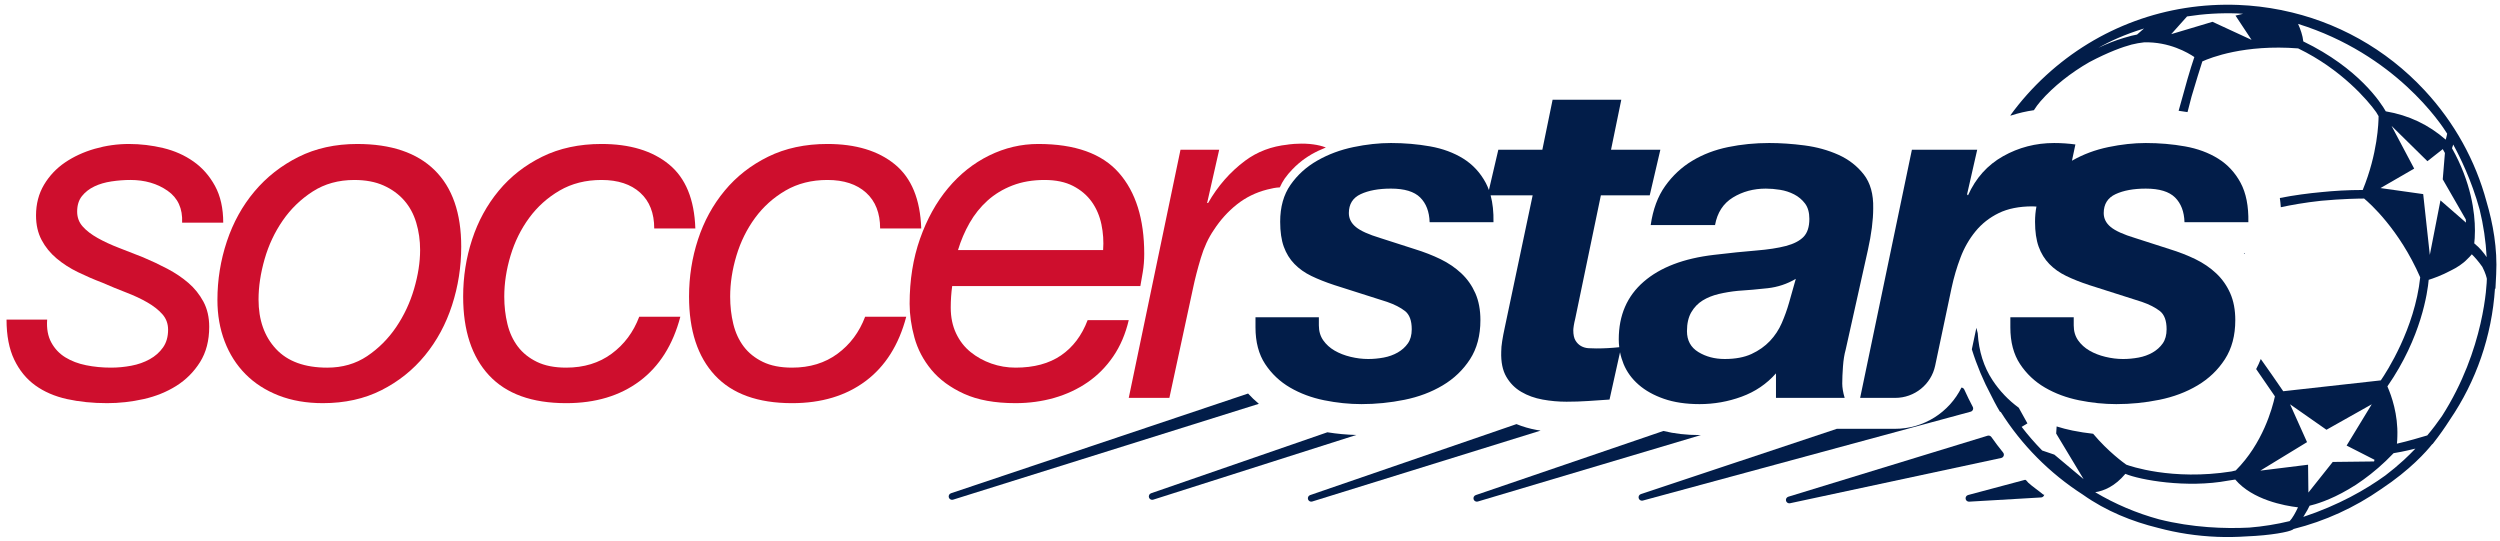 <svg xmlns="http://www.w3.org/2000/svg" width="328" height="71" viewBox="0 0 328 71" fill="none"><path d="M294.528 33.213H294.394C294.427 33.247 294.453 33.285 294.484 33.319C294.498 33.284 294.514 33.249 294.528 33.213Z" fill="#021D49"></path><path d="M320.38 54.599C319.782 55.469 319.142 56.312 318.456 57.127C317.729 57.347 315.89 57.891 314.476 58.211C314.504 57.942 314.53 57.628 314.533 57.237C314.628 54.379 313.777 51.952 313.234 50.715C313.236 50.699 313.237 50.688 313.24 50.672C317.691 44.255 318.505 38.296 318.645 36.712C319.219 36.535 320.36 36.132 321.533 35.503C322.338 35.112 323.128 34.609 323.724 33.979C323.934 33.782 324.128 33.578 324.303 33.363C324.673 33.727 325.162 34.269 325.68 35.007C326.106 35.816 326.253 36.459 326.276 36.58C326.267 37.1 326.005 45.815 320.38 54.599ZM315.377 60.36C314.6 61.075 313.792 61.746 312.962 62.377C310.372 64.249 306.82 66.28 302.193 67.818C302.653 67.091 302.894 66.627 303.018 66.35C303.738 66.184 305.67 65.639 308.128 64.195C308.765 63.833 309.417 63.413 310.082 62.921C311.345 62.011 312.687 60.876 314.04 59.456C314.423 59.398 315.383 59.23 316.901 58.859C316.409 59.371 315.905 59.874 315.377 60.36ZM300.403 68.371C298.671 68.791 296.897 69.076 295.096 69.221C291.929 69.381 287.653 69.24 283.271 68.136C280.289 67.324 277.475 66.116 274.889 64.58C276.038 64.403 277.485 63.8 278.848 62.168C280.739 62.964 286.879 64.08 292.342 63.058C292.646 63.015 292.955 62.967 293.265 62.916C295.53 65.591 299.742 66.357 301.497 66.561C301.174 67.26 300.756 68.01 300.403 68.371ZM302.683 58.008L300.454 53.04L305.232 56.384L311.174 53.04L307.877 58.458L311.533 60.321C311.505 60.441 311.508 60.423 311.479 60.543L306.055 60.607L302.862 64.622L302.818 60.971L296.552 61.747L302.683 58.008ZM312.319 24.676L316.741 22.121L313.77 16.516L318.478 21.149L320.49 19.565L320.551 19.677C320.63 19.81 320.701 19.941 320.773 20.072L320.489 23.53L323.508 28.778C323.519 28.925 323.528 29.068 323.538 29.207L320.189 26.29L318.792 33.445L317.923 25.465L312.319 24.676ZM302.191 5.432C302.12 4.668 301.816 3.82 301.51 3.135C314.246 7.112 320.27 16.242 321.068 17.537C321.041 17.676 320.996 17.919 320.88 18.322C318.629 16.36 316.05 15.126 313.013 14.607C312.393 13.515 309.484 8.965 302.191 5.432ZM321.863 18.964C322.692 20.476 324.275 23.642 325.33 27.503C325.827 29.534 326.14 31.619 326.25 33.736C325.863 33.151 325.356 32.541 324.682 31.98L324.622 31.93C324.666 31.561 324.712 31.002 324.712 30.254C324.712 27.915 324.229 23.941 321.703 19.452C321.761 19.276 321.817 19.114 321.863 18.964ZM290.28 2.861L284.865 4.48L286.942 2.157C289.128 1.815 291.364 1.678 293.622 1.766C293.849 1.775 294.072 1.796 294.297 1.808L293.297 2.046L295.406 5.232L290.28 2.861ZM280.382 4.533C279.98 4.605 279.423 4.734 278.706 4.957C277.595 5.279 276.445 5.73 275.299 6.282C276.817 5.406 278.784 4.507 281.297 3.737L280.382 4.533ZM326.232 26.456C324.778 21.059 322.018 16.057 318.092 11.836C313.039 6.406 306.535 2.791 299.385 1.34L299.249 1.303L299.256 1.312C297.428 0.949 295.564 0.721 293.666 0.647C284.284 0.282 275.321 3.567 268.429 9.9C266.678 11.509 265.112 13.268 263.747 15.148H263.873C264.838 14.831 265.832 14.603 266.849 14.457C267.106 14.049 267.395 13.653 267.72 13.281C269.424 11.327 271.718 9.528 274.12 8.152C276.657 6.812 278.496 6.161 279.663 5.848C280.23 5.711 280.783 5.608 281.312 5.554C284.595 5.468 287.052 6.909 287.899 7.483L287.893 7.503C287.882 7.527 287.259 9.316 286.399 12.526C286.206 13.191 286.016 13.87 285.836 14.535C286.229 14.585 286.617 14.645 287.003 14.708C287.187 13.973 287.366 13.289 287.533 12.663C288.097 10.732 288.663 8.944 288.947 8.057C290.018 7.571 294.471 5.805 301.507 6.349C301.514 6.351 301.519 6.353 301.524 6.354C307.206 9.101 310.694 13.216 311.756 14.716C311.923 14.976 312.026 15.157 312.069 15.238V15.244C312.069 16.022 311.959 20.13 309.989 24.926C308.033 24.924 306.207 25.037 304.566 25.206C302.885 25.361 300.996 25.605 299.115 25.977C299.173 26.37 299.213 26.774 299.243 27.187C300.587 26.898 302.397 26.571 304.529 26.341C307.307 26.081 309.537 26.051 310.171 26.05C310.854 26.614 314.766 30.048 317.532 36.383C316.811 43.137 313.102 48.829 312.363 49.905C311.906 49.954 301.13 51.154 299.56 51.33C298.518 49.801 297.525 48.383 296.615 47.102C296.435 47.555 296.238 47.998 296.008 48.422L298.469 52.001C298.125 53.587 296.862 58.195 293.332 61.721L293.309 61.728C293.132 61.773 292.953 61.814 292.773 61.855C284.948 63.088 279.371 61.114 278.968 60.964C278.664 60.75 276.588 59.259 274.619 56.909C273.719 56.811 272.815 56.672 271.909 56.488C271.197 56.343 270.504 56.161 269.83 55.948L269.77 56.88L273.37 62.862L269.531 59.648L267.933 59.105C266.975 58.127 266.075 57.093 265.239 56.006L265.999 55.548L264.857 53.491C263.505 52.503 262.353 51.296 261.422 49.885C260.272 48.146 259.619 46.075 259.478 43.721C259.418 43.486 259.358 43.249 259.301 43.007L258.705 45.831C259.362 47.941 260.215 49.971 261.245 51.894C261.873 53.17 262.34 53.935 262.41 54.047L262.48 54.017C265.225 58.377 268.916 62.099 273.272 64.896C276.317 67.06 279.75 68.429 283.14 69.259C285.626 69.927 288.227 70.329 290.908 70.433C292.192 70.484 293.469 70.46 294.734 70.374C297.994 70.245 300.309 69.781 300.784 69.501C300.832 69.473 300.879 69.437 300.924 69.402L300.943 69.397C305.041 68.369 308.917 66.602 312.415 64.164C316.235 61.634 318.365 59.208 319.105 58.276L319.157 58.261L319.267 58.118C320.056 57.113 320.767 56.1 321.41 55.092C324.882 50.005 326.933 44.087 327.343 37.826L327.4 37.925L327.5 35.978C327.676 32.609 327.079 29.315 326.232 26.456Z" fill="#021D49"></path><path d="M268.054 64.873C267.566 64.454 266.562 63.76 266.096 63.319C265.981 63.211 265.815 62.914 265.668 62.956L258.209 64.948C257.985 65.012 257.848 65.237 257.892 65.461C257.932 65.669 258.117 65.82 258.329 65.82L267.813 65.264C267.992 65.245 268.139 65.123 268.19 64.954C268.241 64.787 268.187 64.987 268.054 64.873Z" fill="#021D49"></path><path d="M222.981 57.08C221.273 57.08 219.683 56.898 218.237 56.542L193.619 64.956C193.391 65.034 193.264 65.282 193.338 65.51C193.401 65.695 193.569 65.817 193.764 65.817C193.808 65.817 193.851 65.811 193.892 65.799L223.173 57.077C223.108 57.077 223.046 57.08 222.981 57.08Z" fill="#021D49"></path><path d="M258.842 53.761C258.895 53.638 258.891 53.499 258.826 53.379C258.446 52.666 258.072 51.903 257.714 51.109C257.645 50.956 257.502 50.861 257.345 50.848C255.754 54.083 252.398 56.259 248.653 56.259H240.992L215.28 64.826C215.05 64.905 214.927 65.146 215 65.377C215.057 65.563 215.229 65.688 215.426 65.688C215.469 65.688 215.507 65.681 215.547 65.671L258.553 54.013C258.682 53.978 258.791 53.885 258.842 53.761Z" fill="#021D49"></path><path d="M262.883 59.799C262.934 59.653 262.907 59.496 262.81 59.377C262.28 58.725 261.763 58.039 261.267 57.335C261.154 57.178 260.949 57.111 260.766 57.167L234.622 65.171C234.392 65.245 234.265 65.483 234.329 65.71C234.382 65.902 234.557 66.035 234.757 66.035C234.792 66.035 234.825 66.032 234.857 66.025L262.558 60.086C262.71 60.053 262.833 59.945 262.883 59.799Z" fill="#021D49"></path><path d="M201.609 56.41C200.679 56.241 199.794 55.984 198.96 55.643L171.89 64.956C171.661 65.034 171.537 65.283 171.613 65.513C171.674 65.695 171.844 65.817 172.037 65.817C172.083 65.817 172.126 65.81 172.171 65.796L202.132 56.494C201.958 56.467 201.782 56.442 201.609 56.41Z" fill="#021D49"></path><path d="M174.151 56.716L151.024 64.715C150.796 64.794 150.67 65.044 150.749 65.273C150.81 65.454 150.979 65.576 151.172 65.576C151.219 65.576 151.264 65.569 151.309 65.555L177.948 57.068C176.697 57.037 175.426 56.919 174.151 56.716Z" fill="#021D49"></path><path d="M163.749 51.632L124.771 64.714C124.54 64.791 124.412 65.041 124.488 65.272C124.55 65.453 124.719 65.576 124.914 65.576C124.958 65.576 125.003 65.569 125.049 65.555L165.163 52.981C164.659 52.564 164.189 52.114 163.749 51.632Z" fill="#021D49"></path><path d="M127.212 29.247C127.847 28.136 128.628 27.161 129.559 26.32C130.491 25.48 131.581 24.819 132.828 24.336C134.076 23.854 135.483 23.612 137.049 23.612C138.53 23.612 139.78 23.875 140.792 24.399C141.809 24.925 142.623 25.617 143.238 26.477C143.849 27.337 144.272 28.325 144.506 29.437C144.739 30.549 144.813 31.672 144.729 32.806H125.69C126.07 31.547 126.578 30.361 127.212 29.247ZM133.242 52.894C135.018 52.894 136.711 52.662 138.317 52.202C139.925 51.74 141.387 51.058 142.698 50.155C144.007 49.252 145.13 48.12 146.061 46.755C146.992 45.39 147.669 43.805 148.092 42.001H142.698C141.936 44.015 140.772 45.557 139.207 46.629C137.641 47.699 135.654 48.234 133.242 48.234C132.141 48.234 131.084 48.055 130.068 47.699C129.053 47.342 128.143 46.838 127.339 46.187C126.534 45.537 125.901 44.719 125.434 43.731C124.97 42.745 124.737 41.622 124.737 40.363C124.737 39.396 124.8 38.452 124.928 37.53H149.615C149.699 37.066 149.805 36.458 149.932 35.703C150.059 34.948 150.123 34.151 150.123 33.31C150.123 28.734 149.012 25.185 146.79 22.667C144.57 20.148 141.048 18.889 136.223 18.889C133.981 18.889 131.835 19.393 129.782 20.401C127.73 21.408 125.932 22.836 124.388 24.683C122.842 26.529 121.617 28.744 120.706 31.326C119.797 33.907 119.343 36.753 119.343 39.859C119.343 41.286 119.554 42.766 119.977 44.297C120.4 45.83 121.14 47.238 122.198 48.517C123.256 49.798 124.684 50.847 126.483 51.666C128.281 52.485 130.533 52.894 133.242 52.894Z" fill="#CE0E2D"></path><path d="M24.718 37.119C23.915 36.427 22.995 35.808 21.959 35.262C20.921 34.717 19.853 34.212 18.754 33.75C17.695 33.331 16.648 32.923 15.612 32.523C14.575 32.124 13.645 31.693 12.82 31.232C11.995 30.77 11.337 30.267 10.852 29.72C10.365 29.175 10.123 28.524 10.123 27.768C10.123 26.928 10.333 26.247 10.757 25.722C11.179 25.196 11.72 24.776 12.376 24.462C13.031 24.147 13.782 23.927 14.629 23.801C15.473 23.675 16.299 23.611 17.103 23.611C19.007 23.611 20.637 24.084 21.989 25.028C23.343 25.974 23.979 27.37 23.894 29.217H29.288C29.288 27.327 28.929 25.722 28.21 24.399C27.489 23.077 26.549 22.006 25.384 21.188C24.22 20.368 22.899 19.782 21.419 19.424C19.938 19.069 18.436 18.89 16.913 18.89C15.39 18.89 13.898 19.101 12.438 19.519C10.979 19.94 9.679 20.538 8.535 21.314C7.393 22.091 6.473 23.067 5.774 24.241C5.076 25.418 4.727 26.76 4.727 28.272C4.727 29.491 4.97 30.561 5.457 31.483C5.943 32.406 6.6 33.215 7.426 33.907C8.25 34.6 9.18 35.198 10.218 35.703C11.254 36.206 12.322 36.669 13.423 37.087C14.478 37.55 15.526 37.98 16.565 38.379C17.6 38.777 18.521 39.208 19.324 39.671C20.128 40.132 20.785 40.646 21.292 41.212C21.799 41.779 22.054 42.462 22.054 43.259C22.054 44.182 21.831 44.959 21.387 45.589C20.943 46.218 20.362 46.734 19.643 47.131C18.923 47.531 18.119 47.814 17.229 47.982C16.342 48.15 15.454 48.234 14.564 48.234C13.423 48.234 12.333 48.13 11.296 47.919C10.259 47.71 9.351 47.363 8.567 46.88C7.784 46.398 7.171 45.746 6.727 44.927C6.283 44.109 6.103 43.112 6.187 41.936H0.857C0.857 44.037 1.196 45.788 1.871 47.194C2.548 48.602 3.468 49.725 4.632 50.564C5.795 51.404 7.181 52.002 8.789 52.359C10.398 52.714 12.154 52.894 14.057 52.894C15.665 52.894 17.261 52.714 18.849 52.359C20.434 52.002 21.863 51.424 23.132 50.627C24.401 49.83 25.438 48.791 26.244 47.51C27.046 46.229 27.449 44.687 27.449 42.88C27.449 41.622 27.194 40.52 26.688 39.576C26.179 38.63 25.522 37.812 24.718 37.119Z" fill="#CE0E2D"></path><path d="M80.25 46.408C78.599 47.627 76.61 48.234 74.283 48.234C72.761 48.234 71.48 47.982 70.444 47.478C69.407 46.975 68.572 46.304 67.937 45.464C67.302 44.624 66.847 43.638 66.573 42.504C66.296 41.371 66.16 40.174 66.16 38.915C66.16 37.151 66.435 35.357 66.985 33.531C67.534 31.705 68.349 30.058 69.429 28.586C70.507 27.118 71.84 25.921 73.427 24.998C75.013 24.075 76.843 23.612 78.916 23.612C81.074 23.612 82.765 24.169 83.994 25.281C85.221 26.394 85.835 27.959 85.835 29.973H91.229C91.103 26.153 89.949 23.351 87.77 21.567C85.591 19.782 82.64 18.889 78.916 18.889C75.997 18.889 73.404 19.446 71.142 20.558C68.878 21.671 66.974 23.163 65.43 25.029C63.884 26.898 62.722 29.029 61.941 31.421C61.157 33.813 60.766 36.312 60.766 38.915C60.766 43.365 61.897 46.807 64.161 49.242C66.424 51.677 69.799 52.895 74.283 52.895C78.132 52.895 81.349 51.928 83.93 49.997C86.51 48.067 88.288 45.254 89.26 41.559H83.866C83.105 43.575 81.9 45.191 80.25 46.408Z" fill="#CE0E2D"></path><path d="M109.887 46.408C108.238 47.627 106.248 48.234 103.921 48.234C102.398 48.234 101.118 47.982 100.082 47.478C99.045 46.975 98.209 46.304 97.575 45.464C96.941 44.624 96.485 43.638 96.21 42.504C95.934 41.371 95.798 40.174 95.798 38.915C95.798 37.151 96.073 35.357 96.623 33.531C97.172 31.705 97.987 30.058 99.067 28.586C100.145 27.118 101.479 25.921 103.064 24.998C104.652 24.075 106.482 23.612 108.554 23.612C110.712 23.612 112.403 24.169 113.632 25.281C114.859 26.394 115.473 27.959 115.473 29.973H120.867C120.74 26.153 119.587 23.351 117.408 21.567C115.229 19.782 112.278 18.889 108.554 18.889C105.635 18.889 103.042 19.446 100.78 20.558C98.516 21.671 96.612 23.163 95.068 25.029C93.523 26.898 92.359 29.029 91.578 31.421C90.794 33.813 90.403 36.312 90.403 38.915C90.403 43.365 91.534 46.807 93.798 49.242C96.062 51.677 99.437 52.895 103.921 52.895C107.77 52.895 110.987 51.928 113.568 49.997C116.149 48.067 117.925 45.254 118.899 41.559H113.504C112.743 43.575 111.538 45.191 109.887 46.408Z" fill="#CE0E2D"></path><path d="M54.325 37.907C53.796 39.713 53.014 41.381 51.978 42.914C50.939 44.446 49.67 45.715 48.169 46.724C46.667 47.731 44.922 48.235 42.934 48.235C39.972 48.235 37.728 47.416 36.206 45.778C34.682 44.141 33.921 41.98 33.921 39.291C33.921 37.614 34.186 35.852 34.714 34.002C35.242 32.157 36.037 30.466 37.094 28.934C38.152 27.402 39.464 26.131 41.028 25.125C42.594 24.116 44.414 23.613 46.487 23.613C47.967 23.613 49.248 23.854 50.327 24.336C51.406 24.82 52.304 25.471 53.024 26.289C53.743 27.107 54.272 28.084 54.611 29.218C54.95 30.35 55.119 31.547 55.119 32.806C55.119 34.402 54.853 36.103 54.325 37.907ZM46.868 18.89C43.991 18.89 41.419 19.456 39.157 20.59C36.893 21.723 34.968 23.235 33.381 25.125C31.795 27.013 30.59 29.197 29.764 31.673C28.939 34.151 28.526 36.71 28.526 39.356C28.526 41.329 28.844 43.146 29.479 44.803C30.114 46.461 31.023 47.888 32.208 49.084C33.391 50.281 34.841 51.216 36.555 51.887C38.269 52.557 40.203 52.894 42.361 52.894C45.239 52.894 47.798 52.328 50.041 51.194C52.283 50.061 54.187 48.54 55.754 46.629C57.318 44.719 58.504 42.526 59.307 40.048C60.11 37.572 60.513 35.011 60.513 32.366C60.513 27.958 59.349 24.61 57.023 22.322C54.695 20.034 51.31 18.89 46.868 18.89Z" fill="#CE0E2D"></path><path d="M221.901 40.96C222.283 40.31 222.78 39.796 223.393 39.418C224.007 39.041 224.715 38.757 225.518 38.567C226.323 38.379 227.147 38.243 227.994 38.159C229.307 38.075 230.618 37.959 231.929 37.812C233.24 37.666 234.469 37.256 235.61 36.584L234.72 39.733C234.469 40.614 234.152 41.496 233.77 42.378C233.389 43.259 232.87 44.045 232.215 44.739C231.558 45.431 230.755 45.999 229.804 46.44C228.851 46.88 227.677 47.101 226.282 47.101C224.968 47.101 223.814 46.796 222.821 46.187C221.827 45.579 221.33 44.667 221.33 43.447C221.33 42.441 221.522 41.611 221.901 40.96ZM169.323 24.241C168.41 25.543 167.959 27.16 167.959 29.09C167.959 30.392 168.116 31.483 168.433 32.365C168.75 33.247 169.216 34.002 169.83 34.631C170.443 35.262 171.183 35.787 172.05 36.206C172.918 36.625 173.922 37.026 175.066 37.402L181.983 39.606C182.956 39.943 183.738 40.341 184.331 40.803C184.924 41.264 185.22 42.063 185.22 43.196C185.22 43.951 185.051 44.571 184.712 45.054C184.374 45.536 183.928 45.935 183.38 46.25C182.829 46.564 182.216 46.785 181.539 46.912C180.862 47.036 180.185 47.101 179.508 47.101C178.745 47.101 177.974 47.005 177.191 46.816C176.409 46.628 175.71 46.354 175.097 45.998C174.483 45.641 173.988 45.19 173.605 44.645C173.225 44.099 173.035 43.447 173.035 42.692V42.473V41.621H164.72V42.725V42.944C164.72 44.876 165.144 46.481 165.989 47.762C166.835 49.043 167.926 50.071 169.257 50.847C170.591 51.624 172.082 52.18 173.733 52.516C175.383 52.85 177.011 53.019 178.62 53.019C180.523 53.019 182.404 52.831 184.267 52.453C186.131 52.075 187.799 51.446 189.28 50.563C190.763 49.681 191.957 48.539 192.868 47.132C193.776 45.726 194.23 44.014 194.23 42C194.23 40.656 194.01 39.48 193.566 38.473C193.121 37.466 192.508 36.594 191.725 35.86C190.941 35.126 190.033 34.507 188.997 34.002C187.957 33.498 186.826 33.058 185.601 32.68L181.096 31.231C179.572 30.771 178.501 30.287 177.89 29.784C177.276 29.279 176.97 28.67 176.97 27.957C176.97 26.782 177.488 25.952 178.525 25.47C179.559 24.988 180.883 24.745 182.492 24.745C184.267 24.745 185.548 25.134 186.329 25.91C187.113 26.687 187.525 27.769 187.568 29.153H195.944C195.971 27.827 195.846 26.653 195.569 25.627H201.085L197.405 43.07C197.278 43.658 197.171 44.214 197.088 44.74C197.001 45.264 196.961 45.736 196.961 46.156C196.918 47.5 197.141 48.591 197.627 49.429C198.114 50.27 198.768 50.931 199.595 51.413C200.419 51.897 201.349 52.233 202.387 52.422C203.423 52.611 204.471 52.705 205.528 52.705C206.501 52.705 207.453 52.672 208.384 52.611L211.17 52.422L212.548 46.212C212.653 46.741 212.809 47.257 213.015 47.761C213.439 48.791 214.096 49.694 214.984 50.468C215.873 51.246 216.983 51.865 218.316 52.327C219.648 52.788 221.204 53.02 222.981 53.02C224.885 53.02 226.726 52.694 228.501 52.044C230.28 51.393 231.781 50.376 233.008 48.988V51.981V52.201H242.02C241.808 51.488 241.703 50.857 241.703 50.311C241.703 49.682 241.736 48.937 241.798 48.076C241.861 47.216 241.978 46.492 242.146 45.903L245.066 32.806C245.532 30.708 245.765 28.881 245.765 27.327C245.806 25.48 245.393 24.001 244.528 22.888C243.659 21.776 242.548 20.914 241.196 20.305C239.84 19.698 238.361 19.288 236.752 19.078C235.144 18.868 233.6 18.763 232.121 18.763C230.257 18.763 228.46 18.942 226.726 19.297C224.989 19.655 223.424 20.253 222.029 21.093C220.632 21.933 219.448 23.034 218.475 24.4C217.501 25.763 216.867 27.474 216.571 29.532H225.012C225.306 27.894 226.091 26.688 227.36 25.91C228.63 25.134 230.068 24.746 231.676 24.746C232.268 24.746 232.892 24.798 233.547 24.903C234.203 25.008 234.817 25.208 235.388 25.501C235.958 25.795 236.434 26.193 236.817 26.697C237.195 27.2 237.388 27.873 237.388 28.714C237.388 29.762 237.134 30.549 236.627 31.073C236.117 31.599 235.346 31.998 234.31 32.271C233.272 32.543 231.971 32.742 230.407 32.869C228.84 32.995 227 33.183 224.885 33.436C220.907 33.898 217.829 35.073 215.651 36.962C213.47 38.85 212.381 41.369 212.381 44.519C212.381 44.869 212.404 45.213 212.445 45.553C211.468 45.659 210.475 45.715 209.463 45.715C209.124 45.715 208.774 45.705 208.416 45.684C208.056 45.662 207.729 45.568 207.432 45.401C207.135 45.232 206.893 44.992 206.703 44.675C206.512 44.36 206.416 43.911 206.416 43.322C206.416 43.195 206.438 42.997 206.479 42.723C206.521 42.451 206.585 42.147 206.67 41.81L210.034 25.627H216.444L217.839 19.645H211.367L212.713 13.088H203.701L202.356 19.645H196.58L195.346 24.933C195.224 24.602 195.087 24.285 194.93 23.989C194.21 22.647 193.226 21.587 191.979 20.808C190.73 20.034 189.28 19.497 187.632 19.204C185.981 18.912 184.267 18.763 182.492 18.763C180.925 18.763 179.287 18.942 177.573 19.298C175.859 19.655 174.282 20.243 172.844 21.062C171.405 21.88 170.231 22.94 169.323 24.241Z" fill="#021D49"></path><path d="M248.653 52.202C251.185 52.202 253.372 50.44 253.892 47.98L256.045 37.782C256.341 36.396 256.732 35.064 257.22 33.784C257.705 32.501 258.362 31.358 259.188 30.35C260.012 29.343 261.029 28.547 262.233 27.958C263.44 27.371 264.909 27.076 266.645 27.076C266.823 27.076 267.002 27.092 267.18 27.101C267.059 27.722 266.997 28.385 266.997 29.091C266.997 30.393 267.156 31.484 267.472 32.366C267.789 33.247 268.256 34.002 268.868 34.632C269.481 35.263 270.221 35.787 271.089 36.207C271.956 36.627 272.96 37.026 274.106 37.403L281.021 39.607C281.994 39.944 282.777 40.343 283.369 40.804C283.964 41.267 284.258 42.064 284.258 43.197C284.258 43.952 284.089 44.572 283.751 45.055C283.412 45.537 282.968 45.936 282.418 46.251C281.868 46.567 281.254 46.787 280.579 46.913C279.9 47.038 279.223 47.102 278.546 47.102C277.786 47.102 277.012 47.006 276.231 46.817C275.447 46.63 274.749 46.355 274.136 45.999C273.523 45.642 273.026 45.191 272.643 44.646C272.263 44.1 272.073 43.449 272.073 42.694V42.474V41.623H263.758V42.726V42.946C263.758 44.877 264.182 46.483 265.028 47.763C265.873 49.044 266.965 50.072 268.296 50.848C269.63 51.626 271.122 52.181 272.772 52.517C274.421 52.851 276.05 53.02 277.658 53.02C279.562 53.02 281.444 52.832 283.305 52.454C285.169 52.076 286.837 51.447 288.32 50.564C289.801 49.684 290.995 48.54 291.906 47.133C292.815 45.726 293.27 44.015 293.27 42.001C293.27 40.657 293.049 39.481 292.605 38.474C292.159 37.467 291.546 36.597 290.764 35.861C289.981 35.127 289.071 34.506 288.036 34.002C286.996 33.499 285.865 33.059 284.639 32.681L280.134 31.232C278.611 30.772 277.541 30.288 276.928 29.785C276.314 29.28 276.008 28.673 276.008 27.958C276.008 26.783 276.527 25.953 277.564 25.471C278.599 24.989 279.922 24.746 281.53 24.746C283.305 24.746 284.586 25.135 285.369 25.911C286.152 26.688 286.564 27.769 286.606 29.154H294.984C295.027 27.056 294.688 25.335 293.969 23.991C293.249 22.648 292.265 21.588 291.018 20.81C289.769 20.035 288.32 19.498 286.67 19.205C285.019 18.912 283.305 18.764 281.53 18.764C279.963 18.764 278.325 18.944 276.611 19.299C274.897 19.657 273.32 20.244 271.883 21.063C271.868 21.072 271.855 21.082 271.841 21.09L272.292 18.953C271.361 18.827 270.431 18.764 269.5 18.764C267.089 18.764 264.858 19.341 262.805 20.496C260.752 21.651 259.219 23.361 258.202 25.628L258.078 25.502L259.409 19.645H250.841L244.05 52.202H248.653Z" fill="#021D49"></path><path d="M153.422 52.202L156.532 37.781C156.787 36.564 157.126 35.252 157.549 33.845C157.97 32.44 158.541 31.212 159.261 30.162C160.107 28.861 161.111 27.748 162.275 26.825C163.439 25.901 164.76 25.25 166.242 24.871C166.878 24.704 167.406 24.61 167.829 24.589C167.853 24.588 167.888 24.587 167.912 24.587C168.095 24.176 168.305 23.784 168.556 23.424C168.86 22.988 169.205 22.592 169.569 22.212C169.827 21.939 170.103 21.682 170.391 21.436C170.547 21.305 170.703 21.173 170.868 21.049C170.96 20.98 171.053 20.913 171.147 20.846C171.43 20.646 171.721 20.454 172.027 20.276V20.275C172.045 20.265 172.061 20.253 172.078 20.244C172.678 19.903 173.306 19.612 173.953 19.351C173.434 19.148 172.874 19.021 172.322 18.946L171.837 18.889C170.304 18.754 168.962 18.968 168.962 18.968V18.972C166.832 19.192 164.96 19.895 163.353 21.093C161.386 22.564 159.769 24.411 158.5 26.636H158.373L159.958 19.646H154.881L148.092 52.202H153.422Z" fill="#CE0E2D"></path></svg>